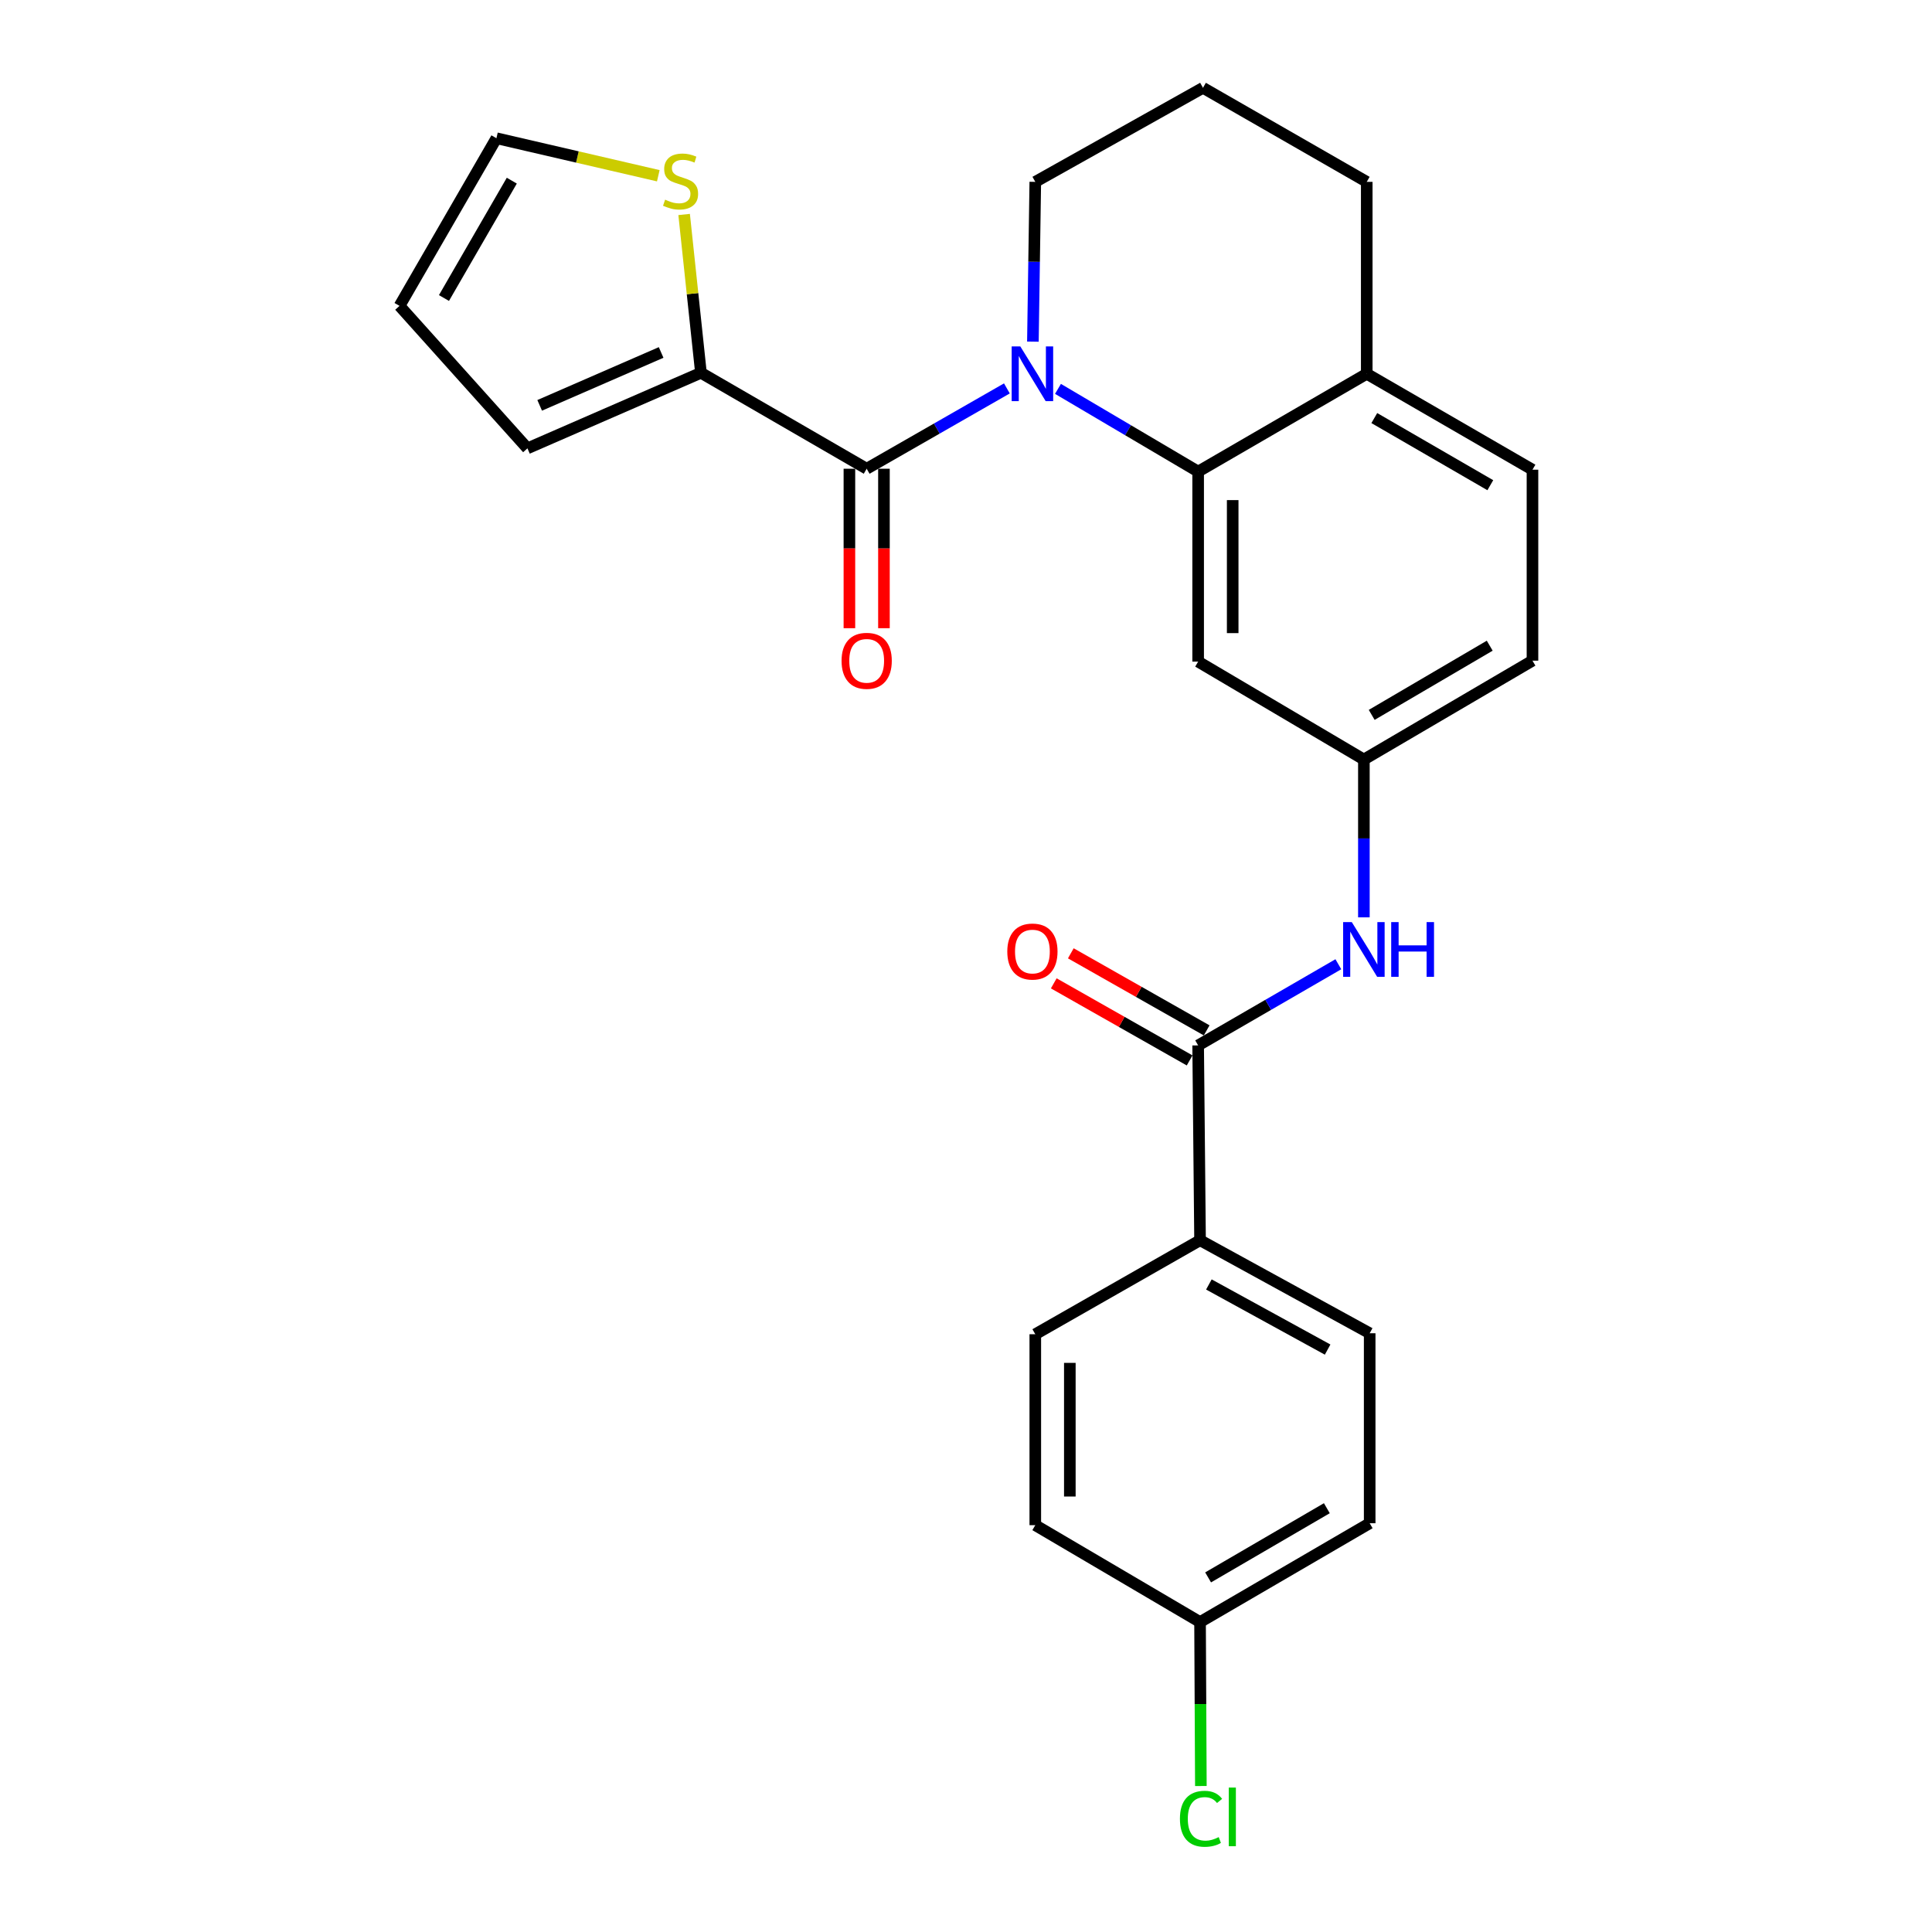<?xml version='1.0' encoding='iso-8859-1'?>
<svg version='1.1' baseProfile='full'
              xmlns='http://www.w3.org/2000/svg'
                      xmlns:rdkit='http://www.rdkit.org/xml'
                      xmlns:xlink='http://www.w3.org/1999/xlink'
                  xml:space='preserve'
width='1000px' height='1000px' viewBox='0 0 1000 1000'>
<!-- END OF HEADER -->
<rect style='opacity:1.0;fill:#FFFFFF;stroke:none' width='1000' height='1000' x='0' y='0'> </rect>
<path class='bond-0' d='M 521.164,201.042 L 484.877,221.83' style='fill:none;fill-rule:evenodd;stroke:#0000FF;stroke-width:6px;stroke-linecap:butt;stroke-linejoin:miter;stroke-opacity:1' />
<path class='bond-0' d='M 484.877,221.83 L 448.591,242.618' style='fill:none;fill-rule:evenodd;stroke:#000000;stroke-width:6px;stroke-linecap:butt;stroke-linejoin:miter;stroke-opacity:1' />
<path class='bond-1' d='M 547.605,201.281 L 583.882,222.689' style='fill:none;fill-rule:evenodd;stroke:#0000FF;stroke-width:6px;stroke-linecap:butt;stroke-linejoin:miter;stroke-opacity:1' />
<path class='bond-1' d='M 583.882,222.689 L 620.159,244.098' style='fill:none;fill-rule:evenodd;stroke:#000000;stroke-width:6px;stroke-linecap:butt;stroke-linejoin:miter;stroke-opacity:1' />
<path class='bond-18' d='M 534.625,176.83 L 535.245,135.481' style='fill:none;fill-rule:evenodd;stroke:#0000FF;stroke-width:6px;stroke-linecap:butt;stroke-linejoin:miter;stroke-opacity:1' />
<path class='bond-18' d='M 535.245,135.481 L 535.865,94.132' style='fill:none;fill-rule:evenodd;stroke:#000000;stroke-width:6px;stroke-linecap:butt;stroke-linejoin:miter;stroke-opacity:1' />
<path class='bond-3' d='M 448.591,242.618 L 362.807,192.957' style='fill:none;fill-rule:evenodd;stroke:#000000;stroke-width:6px;stroke-linecap:butt;stroke-linejoin:miter;stroke-opacity:1' />
<path class='bond-10' d='M 439.652,242.618 L 439.652,283.887' style='fill:none;fill-rule:evenodd;stroke:#000000;stroke-width:6px;stroke-linecap:butt;stroke-linejoin:miter;stroke-opacity:1' />
<path class='bond-10' d='M 439.652,283.887 L 439.652,325.156' style='fill:none;fill-rule:evenodd;stroke:#FF0000;stroke-width:6px;stroke-linecap:butt;stroke-linejoin:miter;stroke-opacity:1' />
<path class='bond-10' d='M 457.53,242.618 L 457.53,283.887' style='fill:none;fill-rule:evenodd;stroke:#000000;stroke-width:6px;stroke-linecap:butt;stroke-linejoin:miter;stroke-opacity:1' />
<path class='bond-10' d='M 457.53,283.887 L 457.53,325.156' style='fill:none;fill-rule:evenodd;stroke:#FF0000;stroke-width:6px;stroke-linecap:butt;stroke-linejoin:miter;stroke-opacity:1' />
<path class='bond-5' d='M 620.159,244.098 L 620.159,342.456' style='fill:none;fill-rule:evenodd;stroke:#000000;stroke-width:6px;stroke-linecap:butt;stroke-linejoin:miter;stroke-opacity:1' />
<path class='bond-5' d='M 638.037,258.851 L 638.037,327.702' style='fill:none;fill-rule:evenodd;stroke:#000000;stroke-width:6px;stroke-linecap:butt;stroke-linejoin:miter;stroke-opacity:1' />
<path class='bond-8' d='M 620.159,244.098 L 707.423,193.474' style='fill:none;fill-rule:evenodd;stroke:#000000;stroke-width:6px;stroke-linecap:butt;stroke-linejoin:miter;stroke-opacity:1' />
<path class='bond-2' d='M 620.159,541.099 L 656.442,520.095' style='fill:none;fill-rule:evenodd;stroke:#000000;stroke-width:6px;stroke-linecap:butt;stroke-linejoin:miter;stroke-opacity:1' />
<path class='bond-2' d='M 656.442,520.095 L 692.725,499.09' style='fill:none;fill-rule:evenodd;stroke:#0000FF;stroke-width:6px;stroke-linecap:butt;stroke-linejoin:miter;stroke-opacity:1' />
<path class='bond-7' d='M 620.159,541.099 L 621.143,641.94' style='fill:none;fill-rule:evenodd;stroke:#000000;stroke-width:6px;stroke-linecap:butt;stroke-linejoin:miter;stroke-opacity:1' />
<path class='bond-12' d='M 624.57,533.324 L 589.411,513.377' style='fill:none;fill-rule:evenodd;stroke:#000000;stroke-width:6px;stroke-linecap:butt;stroke-linejoin:miter;stroke-opacity:1' />
<path class='bond-12' d='M 589.411,513.377 L 554.252,493.431' style='fill:none;fill-rule:evenodd;stroke:#FF0000;stroke-width:6px;stroke-linecap:butt;stroke-linejoin:miter;stroke-opacity:1' />
<path class='bond-12' d='M 615.748,548.874 L 580.589,528.927' style='fill:none;fill-rule:evenodd;stroke:#000000;stroke-width:6px;stroke-linecap:butt;stroke-linejoin:miter;stroke-opacity:1' />
<path class='bond-12' d='M 580.589,528.927 L 545.43,508.98' style='fill:none;fill-rule:evenodd;stroke:#FF0000;stroke-width:6px;stroke-linecap:butt;stroke-linejoin:miter;stroke-opacity:1' />
<path class='bond-6' d='M 362.807,192.957 L 358.456,151.985' style='fill:none;fill-rule:evenodd;stroke:#000000;stroke-width:6px;stroke-linecap:butt;stroke-linejoin:miter;stroke-opacity:1' />
<path class='bond-6' d='M 358.456,151.985 L 354.105,111.012' style='fill:none;fill-rule:evenodd;stroke:#CCCC00;stroke-width:6px;stroke-linecap:butt;stroke-linejoin:miter;stroke-opacity:1' />
<path class='bond-11' d='M 362.807,192.957 L 273.001,232.07' style='fill:none;fill-rule:evenodd;stroke:#000000;stroke-width:6px;stroke-linecap:butt;stroke-linejoin:miter;stroke-opacity:1' />
<path class='bond-11' d='M 342.198,182.433 L 279.333,209.812' style='fill:none;fill-rule:evenodd;stroke:#000000;stroke-width:6px;stroke-linecap:butt;stroke-linejoin:miter;stroke-opacity:1' />
<path class='bond-4' d='M 705.943,474.82 L 705.943,433.97' style='fill:none;fill-rule:evenodd;stroke:#0000FF;stroke-width:6px;stroke-linecap:butt;stroke-linejoin:miter;stroke-opacity:1' />
<path class='bond-4' d='M 705.943,433.97 L 705.943,393.12' style='fill:none;fill-rule:evenodd;stroke:#000000;stroke-width:6px;stroke-linecap:butt;stroke-linejoin:miter;stroke-opacity:1' />
<path class='bond-9' d='M 620.159,342.456 L 705.943,393.12' style='fill:none;fill-rule:evenodd;stroke:#000000;stroke-width:6px;stroke-linecap:butt;stroke-linejoin:miter;stroke-opacity:1' />
<path class='bond-13' d='M 340.733,90.964 L 298.842,81.255' style='fill:none;fill-rule:evenodd;stroke:#CCCC00;stroke-width:6px;stroke-linecap:butt;stroke-linejoin:miter;stroke-opacity:1' />
<path class='bond-13' d='M 298.842,81.255 L 256.95,71.546' style='fill:none;fill-rule:evenodd;stroke:#000000;stroke-width:6px;stroke-linecap:butt;stroke-linejoin:miter;stroke-opacity:1' />
<path class='bond-16' d='M 621.143,641.94 L 708.943,690.091' style='fill:none;fill-rule:evenodd;stroke:#000000;stroke-width:6px;stroke-linecap:butt;stroke-linejoin:miter;stroke-opacity:1' />
<path class='bond-16' d='M 625.716,664.838 L 687.176,698.544' style='fill:none;fill-rule:evenodd;stroke:#000000;stroke-width:6px;stroke-linecap:butt;stroke-linejoin:miter;stroke-opacity:1' />
<path class='bond-17' d='M 621.143,641.94 L 535.865,690.598' style='fill:none;fill-rule:evenodd;stroke:#000000;stroke-width:6px;stroke-linecap:butt;stroke-linejoin:miter;stroke-opacity:1' />
<path class='bond-15' d='M 707.423,193.474 L 793.207,243.114' style='fill:none;fill-rule:evenodd;stroke:#000000;stroke-width:6px;stroke-linecap:butt;stroke-linejoin:miter;stroke-opacity:1' />
<path class='bond-15' d='M 711.337,216.393 L 771.385,251.142' style='fill:none;fill-rule:evenodd;stroke:#000000;stroke-width:6px;stroke-linecap:butt;stroke-linejoin:miter;stroke-opacity:1' />
<path class='bond-26' d='M 707.423,193.474 L 707.423,94.132' style='fill:none;fill-rule:evenodd;stroke:#000000;stroke-width:6px;stroke-linecap:butt;stroke-linejoin:miter;stroke-opacity:1' />
<path class='bond-27' d='M 705.943,393.12 L 793.207,341.959' style='fill:none;fill-rule:evenodd;stroke:#000000;stroke-width:6px;stroke-linecap:butt;stroke-linejoin:miter;stroke-opacity:1' />
<path class='bond-27' d='M 709.991,370.023 L 771.076,334.211' style='fill:none;fill-rule:evenodd;stroke:#000000;stroke-width:6px;stroke-linecap:butt;stroke-linejoin:miter;stroke-opacity:1' />
<path class='bond-14' d='M 273.001,232.07 L 206.793,158.324' style='fill:none;fill-rule:evenodd;stroke:#000000;stroke-width:6px;stroke-linecap:butt;stroke-linejoin:miter;stroke-opacity:1' />
<path class='bond-28' d='M 256.95,71.546 L 206.793,158.324' style='fill:none;fill-rule:evenodd;stroke:#000000;stroke-width:6px;stroke-linecap:butt;stroke-linejoin:miter;stroke-opacity:1' />
<path class='bond-28' d='M 264.905,93.509 L 229.795,154.254' style='fill:none;fill-rule:evenodd;stroke:#000000;stroke-width:6px;stroke-linecap:butt;stroke-linejoin:miter;stroke-opacity:1' />
<path class='bond-19' d='M 793.207,243.114 L 793.207,341.959' style='fill:none;fill-rule:evenodd;stroke:#000000;stroke-width:6px;stroke-linecap:butt;stroke-linejoin:miter;stroke-opacity:1' />
<path class='bond-22' d='M 708.943,690.091 L 708.943,788.42' style='fill:none;fill-rule:evenodd;stroke:#000000;stroke-width:6px;stroke-linecap:butt;stroke-linejoin:miter;stroke-opacity:1' />
<path class='bond-21' d='M 535.865,690.598 L 535.865,789.423' style='fill:none;fill-rule:evenodd;stroke:#000000;stroke-width:6px;stroke-linecap:butt;stroke-linejoin:miter;stroke-opacity:1' />
<path class='bond-21' d='M 553.743,705.422 L 553.743,774.599' style='fill:none;fill-rule:evenodd;stroke:#000000;stroke-width:6px;stroke-linecap:butt;stroke-linejoin:miter;stroke-opacity:1' />
<path class='bond-24' d='M 535.865,94.132 L 622.662,45.455' style='fill:none;fill-rule:evenodd;stroke:#000000;stroke-width:6px;stroke-linecap:butt;stroke-linejoin:miter;stroke-opacity:1' />
<path class='bond-20' d='M 621.143,839.58 L 535.865,789.423' style='fill:none;fill-rule:evenodd;stroke:#000000;stroke-width:6px;stroke-linecap:butt;stroke-linejoin:miter;stroke-opacity:1' />
<path class='bond-23' d='M 621.143,839.58 L 621.356,882.01' style='fill:none;fill-rule:evenodd;stroke:#000000;stroke-width:6px;stroke-linecap:butt;stroke-linejoin:miter;stroke-opacity:1' />
<path class='bond-23' d='M 621.356,882.01 L 621.569,924.44' style='fill:none;fill-rule:evenodd;stroke:#00CC00;stroke-width:6px;stroke-linecap:butt;stroke-linejoin:miter;stroke-opacity:1' />
<path class='bond-29' d='M 621.143,839.58 L 708.943,788.42' style='fill:none;fill-rule:evenodd;stroke:#000000;stroke-width:6px;stroke-linecap:butt;stroke-linejoin:miter;stroke-opacity:1' />
<path class='bond-29' d='M 625.312,816.459 L 686.772,780.647' style='fill:none;fill-rule:evenodd;stroke:#000000;stroke-width:6px;stroke-linecap:butt;stroke-linejoin:miter;stroke-opacity:1' />
<path class='bond-25' d='M 622.662,45.455 L 707.423,94.132' style='fill:none;fill-rule:evenodd;stroke:#000000;stroke-width:6px;stroke-linecap:butt;stroke-linejoin:miter;stroke-opacity:1' />
<path  class='atom-0' d='M 528.115 179.314
L 537.395 194.314
Q 538.315 195.794, 539.795 198.474
Q 541.275 201.154, 541.355 201.314
L 541.355 179.314
L 545.115 179.314
L 545.115 207.634
L 541.235 207.634
L 531.275 191.234
Q 530.115 189.314, 528.875 187.114
Q 527.675 184.914, 527.315 184.234
L 527.315 207.634
L 523.635 207.634
L 523.635 179.314
L 528.115 179.314
' fill='#0000FF'/>
<path  class='atom-5' d='M 699.683 477.278
L 708.963 492.278
Q 709.883 493.758, 711.363 496.438
Q 712.843 499.118, 712.923 499.278
L 712.923 477.278
L 716.683 477.278
L 716.683 505.598
L 712.803 505.598
L 702.843 489.198
Q 701.683 487.278, 700.443 485.078
Q 699.243 482.878, 698.883 482.198
L 698.883 505.598
L 695.203 505.598
L 695.203 477.278
L 699.683 477.278
' fill='#0000FF'/>
<path  class='atom-5' d='M 720.083 477.278
L 723.923 477.278
L 723.923 489.318
L 738.403 489.318
L 738.403 477.278
L 742.243 477.278
L 742.243 505.598
L 738.403 505.598
L 738.403 492.518
L 723.923 492.518
L 723.923 505.598
L 720.083 505.598
L 720.083 477.278
' fill='#0000FF'/>
<path  class='atom-7' d='M 344.259 103.355
Q 344.579 103.475, 345.899 104.035
Q 347.219 104.595, 348.659 104.955
Q 350.139 105.275, 351.579 105.275
Q 354.259 105.275, 355.819 103.995
Q 357.379 102.675, 357.379 100.395
Q 357.379 98.835, 356.579 97.875
Q 355.819 96.915, 354.619 96.395
Q 353.419 95.875, 351.419 95.275
Q 348.899 94.515, 347.379 93.795
Q 345.899 93.075, 344.819 91.555
Q 343.779 90.035, 343.779 87.475
Q 343.779 83.915, 346.179 81.715
Q 348.619 79.515, 353.419 79.515
Q 356.699 79.515, 360.419 81.075
L 359.499 84.155
Q 356.099 82.755, 353.539 82.755
Q 350.779 82.755, 349.259 83.915
Q 347.739 85.035, 347.779 86.995
Q 347.779 88.515, 348.539 89.435
Q 349.339 90.355, 350.459 90.875
Q 351.619 91.395, 353.539 91.995
Q 356.099 92.795, 357.619 93.595
Q 359.139 94.395, 360.219 96.035
Q 361.339 97.635, 361.339 100.395
Q 361.339 104.315, 358.699 106.435
Q 356.099 108.515, 351.739 108.515
Q 349.219 108.515, 347.299 107.955
Q 345.419 107.435, 343.179 106.515
L 344.259 103.355
' fill='#CCCC00'/>
<path  class='atom-11' d='M 435.591 342.039
Q 435.591 335.239, 438.951 331.439
Q 442.311 327.639, 448.591 327.639
Q 454.871 327.639, 458.231 331.439
Q 461.591 335.239, 461.591 342.039
Q 461.591 348.919, 458.191 352.839
Q 454.791 356.719, 448.591 356.719
Q 442.351 356.719, 438.951 352.839
Q 435.591 348.959, 435.591 342.039
M 448.591 353.519
Q 452.911 353.519, 455.231 350.639
Q 457.591 347.719, 457.591 342.039
Q 457.591 336.479, 455.231 333.679
Q 452.911 330.839, 448.591 330.839
Q 444.271 330.839, 441.911 333.639
Q 439.591 336.439, 439.591 342.039
Q 439.591 347.759, 441.911 350.639
Q 444.271 353.519, 448.591 353.519
' fill='#FF0000'/>
<path  class='atom-13' d='M 521.375 492.512
Q 521.375 485.712, 524.735 481.912
Q 528.095 478.112, 534.375 478.112
Q 540.655 478.112, 544.015 481.912
Q 547.375 485.712, 547.375 492.512
Q 547.375 499.392, 543.975 503.312
Q 540.575 507.192, 534.375 507.192
Q 528.135 507.192, 524.735 503.312
Q 521.375 499.432, 521.375 492.512
M 534.375 503.992
Q 538.695 503.992, 541.015 501.112
Q 543.375 498.192, 543.375 492.512
Q 543.375 486.952, 541.015 484.152
Q 538.695 481.312, 534.375 481.312
Q 530.055 481.312, 527.695 484.112
Q 525.375 486.912, 525.375 492.512
Q 525.375 498.232, 527.695 501.112
Q 530.055 503.992, 534.375 503.992
' fill='#FF0000'/>
<path  class='atom-24' d='M 610.729 941.402
Q 610.729 934.362, 614.009 930.682
Q 617.329 926.962, 623.609 926.962
Q 629.449 926.962, 632.569 931.082
L 629.929 933.242
Q 627.649 930.242, 623.609 930.242
Q 619.329 930.242, 617.049 933.122
Q 614.809 935.962, 614.809 941.402
Q 614.809 947.002, 617.129 949.882
Q 619.489 952.762, 624.049 952.762
Q 627.169 952.762, 630.809 950.882
L 631.929 953.882
Q 630.449 954.842, 628.209 955.402
Q 625.969 955.962, 623.489 955.962
Q 617.329 955.962, 614.009 952.202
Q 610.729 948.442, 610.729 941.402
' fill='#00CC00'/>
<path  class='atom-24' d='M 636.009 925.242
L 639.689 925.242
L 639.689 955.602
L 636.009 955.602
L 636.009 925.242
' fill='#00CC00'/>
</svg>
